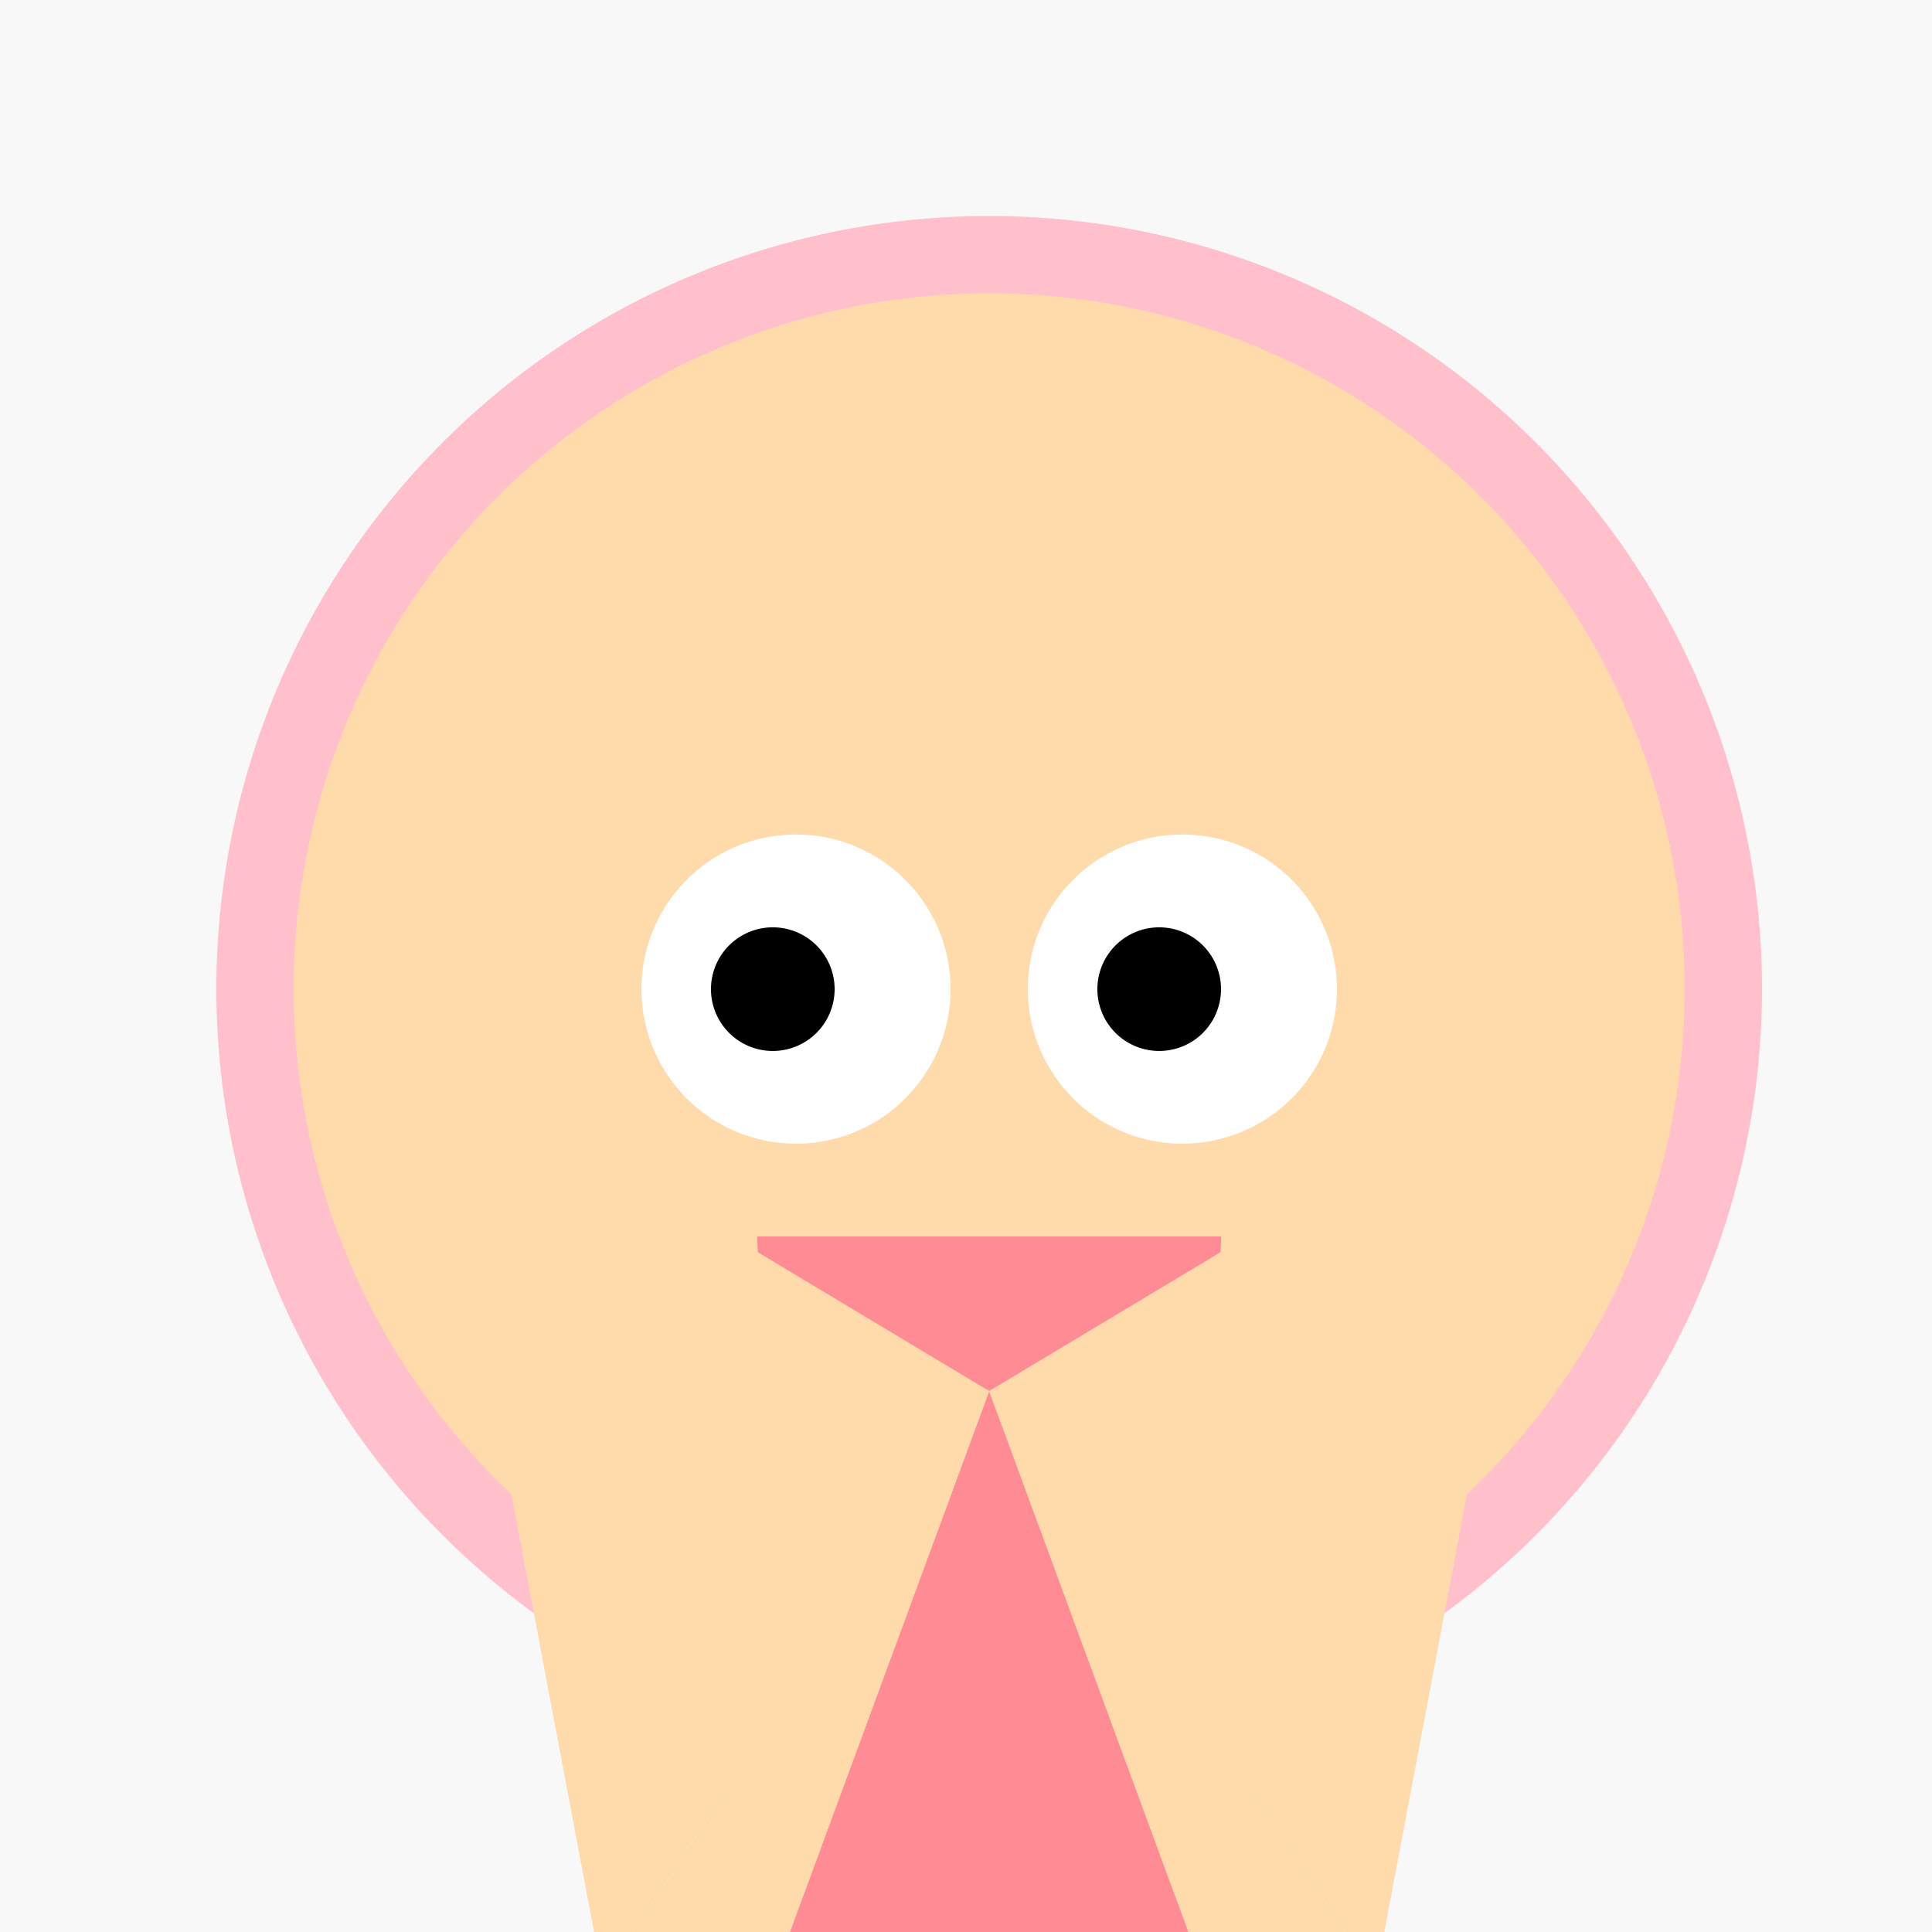 <!--

Generated by DrawGPT.
Free, open source, AI generated images in SVG, PNG, and HTML Canvas format.
https://drawgpt.ai

Created: 2023-09-26T23:35:34.448Z
Link: https://drawgpt.ai/prompt/71484/

-->
<svg xmlns="http://www.w3.org/2000/svg" xmlns:xlink="http://www.w3.org/1999/xlink" width="500" height="500"><defs/><g><rect fill="#F8F8F8" stroke="none" x="0" y="0" width="512" height="512"/><path fill="#FFC0CB" stroke="none" paint-order="stroke fill markers" d=" M 456 256 A 200 200 0 1 1 456 255.8 Z"/><path fill="#FFDBAC" stroke="none" paint-order="stroke fill markers" d=" M 436 256 A 180 180 0 1 1 436 255.82 Z"/><path fill="#FFFFFF" stroke="none" paint-order="stroke fill markers" d=" M 246 256 A 40 40 0 1 1 246 255.96 Z"/><path fill="#FFFFFF" stroke="none" paint-order="stroke fill markers" d=" M 346 256 A 40 40 0 1 1 346 255.96 Z"/><path fill="#000000" stroke="none" paint-order="stroke fill markers" d=" M 216 256 A 16 16 0 1 1 216 255.984 Z"/><path fill="#000000" stroke="none" paint-order="stroke fill markers" d=" M 316 256 A 16 16 0 1 1 316 255.984 Z"/><path fill="#FF8C94" stroke="none" paint-order="stroke fill markers" d=" M 316 320 A 60 60 0 0 1 196 320 Z"/><path fill="#FFDBAC" stroke="none" paint-order="stroke fill markers" d=" M 156 512 L 356 512 L 256 360 Z"/><path fill="#FF8C94" stroke="none" paint-order="stroke fill markers" d=" M 200 512 L 312 512 L 256 360 Z"/><path fill="#FFDBAC" stroke="none" paint-order="stroke fill markers" d=" M 156 512 L 116 300 L 256 360 Z"/><path fill="#FFDBAC" stroke="none" paint-order="stroke fill markers" d=" M 356 512 L 396 300 L 256 360 Z"/><path fill="#FFDBAC" stroke="none" paint-order="stroke fill markers" d=" M 200 512 L 156 300 L 256 360 Z"/><path fill="#FFDBAC" stroke="none" paint-order="stroke fill markers" d=" M 312 512 L 356 300 L 256 360 Z"/><rect fill="#000000" stroke="none" x="156" y="512" width="100" height="40"/><rect fill="#000000" stroke="none" x="312" y="512" width="100" height="40"/></g></svg>